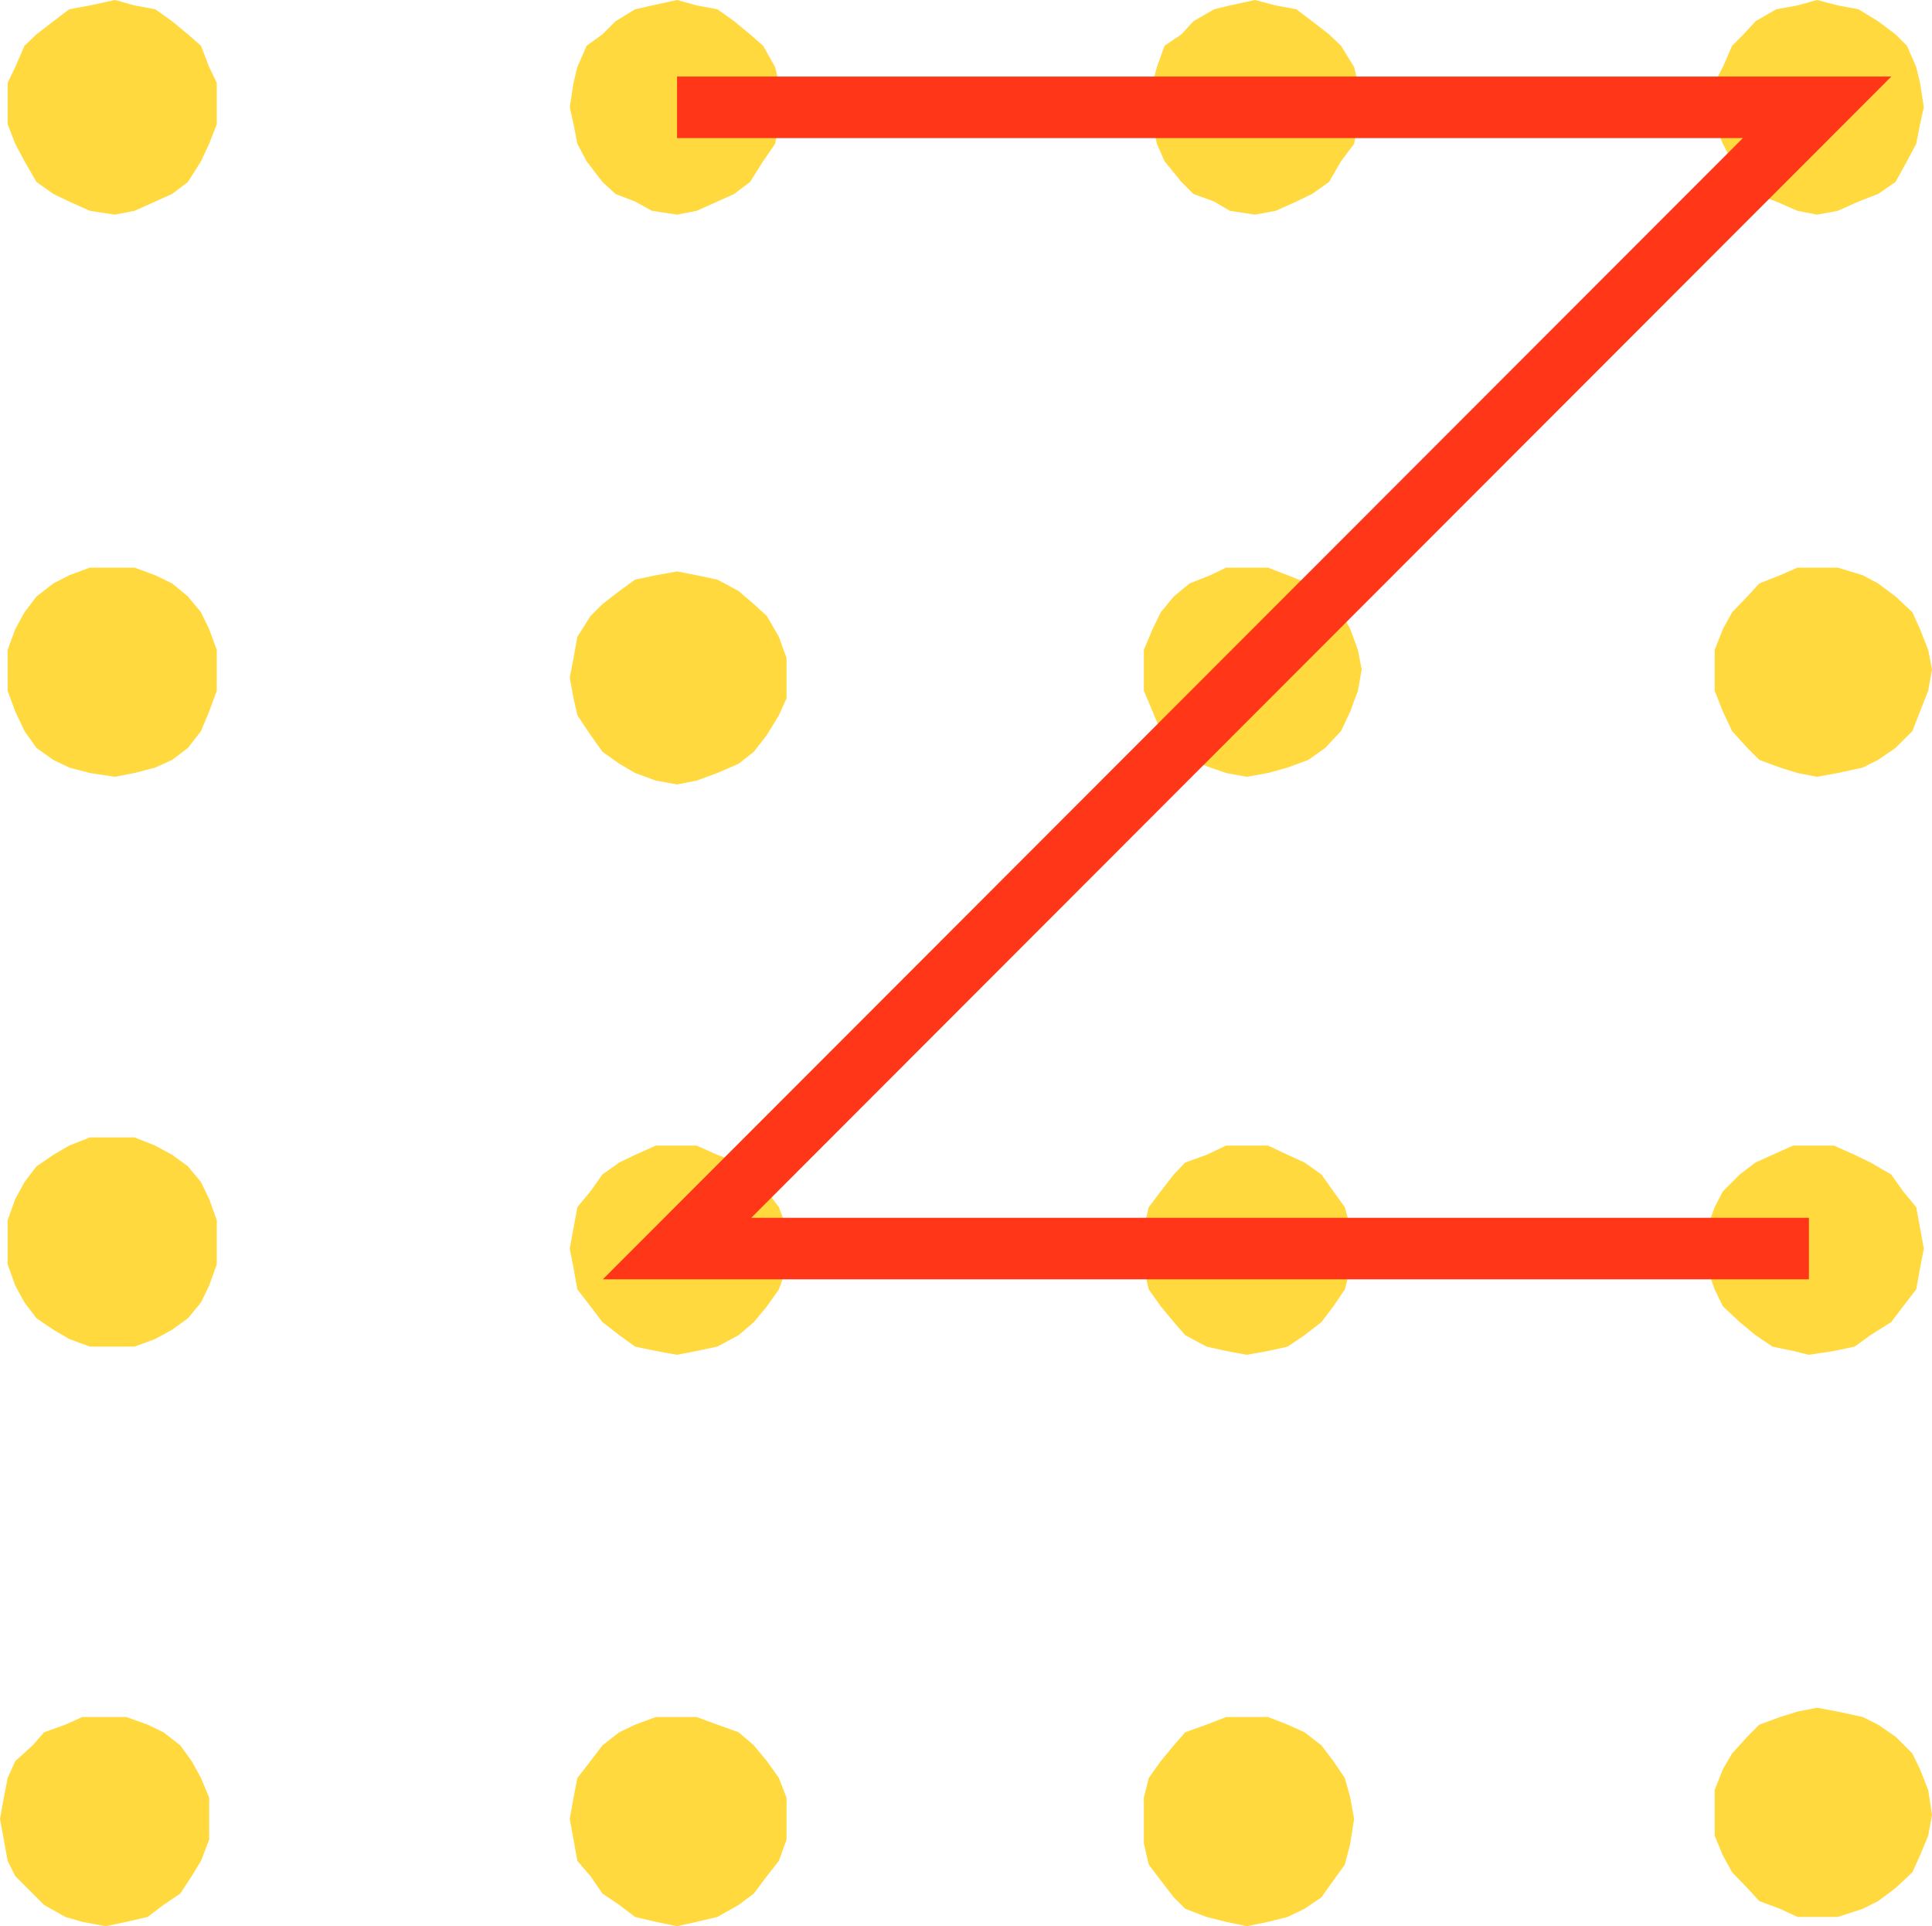 <svg xmlns="http://www.w3.org/2000/svg" width="354.699" height="353.602"><path fill="#ffd93d" d="m21.102 39.402 3.597-.699L28.5 37l3.102-1.398 2.898-2.2 2.402-3.8 1.5-3.2 1.399-3.601v-7.598l-1.399-2.902-1.5-3.899L34.5 6.301l-2.898-2.399L28.5 1.703 24.7 1l-3.598-1L16.5 1l-3.8.703-2.9 2.2L6.7 6.3 4.5 8.402l-1.7 3.899-1.398 2.902v7.598l1.399 3.601 1.699 3.2 2.2 3.8 3.1 2.2L12.7 37l3.8 1.703 4.602.7m103.198-.001 3.602-.699L131.7 37l3.102-1.398 2.898-2.2 2.403-3.8 2.199-3.2.699-3.601.7-3.098-.7-4.5-.7-2.902-2.198-3.899-2.403-2.101-2.898-2.399-3.102-2.199L127.902 1l-3.601-1-4.602 1-3.097.703-3.602 2.2-2.398 2.398-2.903 2.101L106 12.301l-.7 2.902-.698 4.5.699 3.098.699 3.601 1.7 3.2 2.902 3.8 2.398 2.2L116.602 37l3.097 1.703 4.602.7m106.101-.001 3.797-.699L238 37l2.902-1.398 3.098-2.2 2.2-3.8 2.402-3.2.699-3.601.699-3.098-.7-4.5-.698-2.902-2.403-3.899L244 6.301l-3.098-2.399L238 1.703 234.2 1l-3.798-1-4.601 1-2.899.703-3.8 2.2-2.2 2.398-3.101 2.101-1.399 3.899-.8 2.902-.7 4.5.7 3.098.8 3.601 1.399 3.2 3.101 3.8 2.2 2.2 3.8 1.398 2.899 1.703 4.601.7m103.2-.001 3.8-.699L341.2 37l3.602-1.398 3.199-2.2 2.102-3.8 1.699-3.2.699-3.601.7-3.098-.7-4.5-.7-2.902-1.698-3.899L348 6.301l-3.2-2.399-3.6-2.199L337.401 1l-3.8-1L330 1l-3.898.703-3.801 2.2-2.2 2.398L318 8.402l-1.7 3.899-1.5 2.902v7.598l1.5 3.601 1.7 3.2 2.102 3.8 2.199 2.2L326.1 37l3.9 1.703 3.602.7m-312.5 103.199 3.597-.7 3.801-1 3.102-1.402 2.898-2.2 2.402-3.097 1.5-3.601 1.399-3.801v-7.5l-1.399-3.801-1.5-3.098L34.5 109.5l-2.898-2.398-3.102-1.5-3.8-1.399h-8.2l-3.8 1.399-2.9 1.5-3.1 2.398-2.2 2.902-1.7 3.098-1.398 3.8v7.5l1.399 3.802 1.699 3.601 2.2 3.098 3.1 2.199 2.9 1.402 3.8 1 4.602.7M124.3 144l3.602-.7 3.797-1.398 3.903-1.699 2.8-2.203 2.399-3.098 2.199-3.601 1.402-3.098v-7.402L143 116.902l-2.2-3.8-2.398-2.2-2.8-2.402-3.903-2.098-3.797-.8-3.601-.7-3.899.7-3.8.8-2.903 2.098-3.097 2.402-2.2 2.2-2.402 3.8-.7 3.899-.698 3.601.699 3.801.699 3.098 2.402 3.601 2.2 3.098 3.097 2.203 2.903 1.7 3.8 1.398 3.899.699m104.601-1.398 3.899-.7 3.601-1 3.797-1.402 3.102-2.2 2.898-3.097 1.703-3.601 1.399-3.801.699-3.899-.7-3.601-1.398-3.801-1.703-3.098-2.898-2.902-3.102-2.398-3.797-1.5-3.601-1.399h-7.7l-2.902 1.399-3.797 1.5-2.902 2.398-2.398 2.902-1.5 3.098-1.602 3.8v7.5l1.602 3.802 1.5 3.601 2.398 3.098 2.902 2.199 3.797 1.402 2.903 1 3.8.7m104.7 0 3.8-.7 4.598-1 2.8-1.402 3.2-2.2 3.102-3.097 1.398-3.601 1.5-3.801.7-3.899-.7-3.601-1.5-3.801-1.398-3.098L348 109.5l-3.2-2.398-2.8-1.5-4.598-1.399H330l-3.2 1.399-3.8 1.5-2.2 2.398-2.8 2.902-1.7 3.098-1.5 3.8v7.5l1.5 3.802 1.7 3.601 2.8 3.098 2.2 2.199 3.8 1.402 3.2 1 3.602.7m-312.5 104.601h3.597l3.801-1.402 3.102-1.7L34.5 242l2.402-2.898 1.5-3.102 1.399-3.898V224l-1.399-3.898-1.5-3.102-2.402-2.898L31.602 212l-3.102-1.7-3.8-1.5h-8.2l-3.8 1.5-2.9 1.7-3.1 2.102L4.5 217l-1.7 3.102L1.403 224v8.102L2.801 236l1.699 3.102L6.7 242l3.1 2.102 2.9 1.699 3.8 1.402h4.602m103.198 1.5 3.602-.703 3.797-.797 3.903-2.101 2.8-2.399 2.399-2.902 2.199-3.098 1.402-3.902v-7.399l-1.402-3.8-2.2-2.899-2.398-3.101-2.8-2.2-3.903-1.402-3.797-1.7h-7.5l-3.8 1.7-2.903 1.402-3.097 2.2-2.2 3.101-2.402 2.899-1.398 7.601.699 3.598.699 3.902 2.402 3.098 2.2 2.902 3.097 2.399 2.903 2.101 3.8.797 3.899.703m104.601 0 3.899-.703 3.601-.797 3.098-2.101 3.102-2.399 2.199-2.902 2.101-3.098 1-3.902.7-3.598-.7-3.8-1-3.801-2.101-2.899-2.2-3.101-3.101-2.2-3.098-1.402-3.601-1.7h-7.7L221.5 212l-3.898 1.402-2.102 2.2-2.398 3.101-2.2 2.899-.902 3.8v7.399l.902 3.902 2.2 3.098 2.398 2.902 2.102 2.399 3.898 2.101 3.602.797 3.8.703m103.2 0 4.597-.703 3.801-.797 2.902-2.101 3.797-2.399 2.203-2.902 2.399-3.098.699-3.902.7-3.598-1.4-7.601-2.398-2.899-2.203-3.101-3.797-2.2L340.5 212l-3.8-1.7h-7.5l-3.798 1.7-3.101 1.402-2.899 2.2-3.101 3.101-1.5 2.899-1.399 3.8v7.399l1.399 3.902 1.5 3.098 3.101 2.902 2.899 2.399 3.101 2.101 3.797.797 2.903.703m-312.7 104.899 3.797-.801 3.903-.899L30 349.703l3.102-2.101 2.097-3.2 1.703-2.8 1.5-3.899V330l-1.5-3.598-1.703-3.101-2.097-2.899L30 318l-2.898-1.398-3.903-1.399h-8.097L12 316.602 8.102 318 6 320.402l-3.2 2.899-1.398 3.101L.7 330l-.7 3.902.7 3.801.702 3.899 1.399 2.8 5.3 5.301 3.899 2.2 3.102.898 4.3.8m104.898.001 3.602-.801 3.797-.899 3.903-2.199 2.8-2.101 2.399-3.2 2.199-2.8 1.402-3.899V330L143 326.402l-2.2-3.101-2.398-2.899-2.8-2.402-3.903-1.398-3.797-1.399h-7.5l-3.8 1.399-2.903 1.398-3.097 2.402-2.2 2.899-2.402 3.101-.7 3.598-.698 3.902.699 3.801.699 3.899 2.402 2.8 2.2 3.2 3.097 2.101 2.903 2.2 3.8.898 3.899.8m104.601.001 3.899-.801 3.601-.899 3.098-1.5 3.102-2.101 2.199-3.098 2.101-2.902 1-3.899.7-4.5-.7-3.902-1-3.598-2.101-3.101-2.2-2.899L239.5 318l-3.098-1.398-3.601-1.399h-7.7l-3.601 1.399-3.898 1.398-2.102 2.402-2.398 2.899-2.2 3.101L210 330v8.402l.902 3.899 2.2 2.902 2.398 3.098 2.102 2.101 3.898 1.5 3.602.899 3.8.8m104.7-1.699h3.8l4.598-1.5 2.8-1.402 3.2-2.398 3.102-2.899 1.398-3.101L354 337l.7-3.797-.7-4.601-1.5-3.801-1.398-2.899-3.102-3.101-3.2-2.2-2.8-1.398-4.598-1-3.8-.703-3.602.703-3.2 1-3.8 1.399-2.2 2.199-2.8 3.101-1.7 2.899-1.5 3.8V337l1.5 3.602 1.7 3.101 2.8 2.899L323 349l3.8 1.402 3.2 1.5h3.602"/><path fill="none" stroke="#ff3617" stroke-miterlimit="10" stroke-width="11.293" d="M124.3 19.703h209.302L124.3 229.203h207.8"/></svg>

